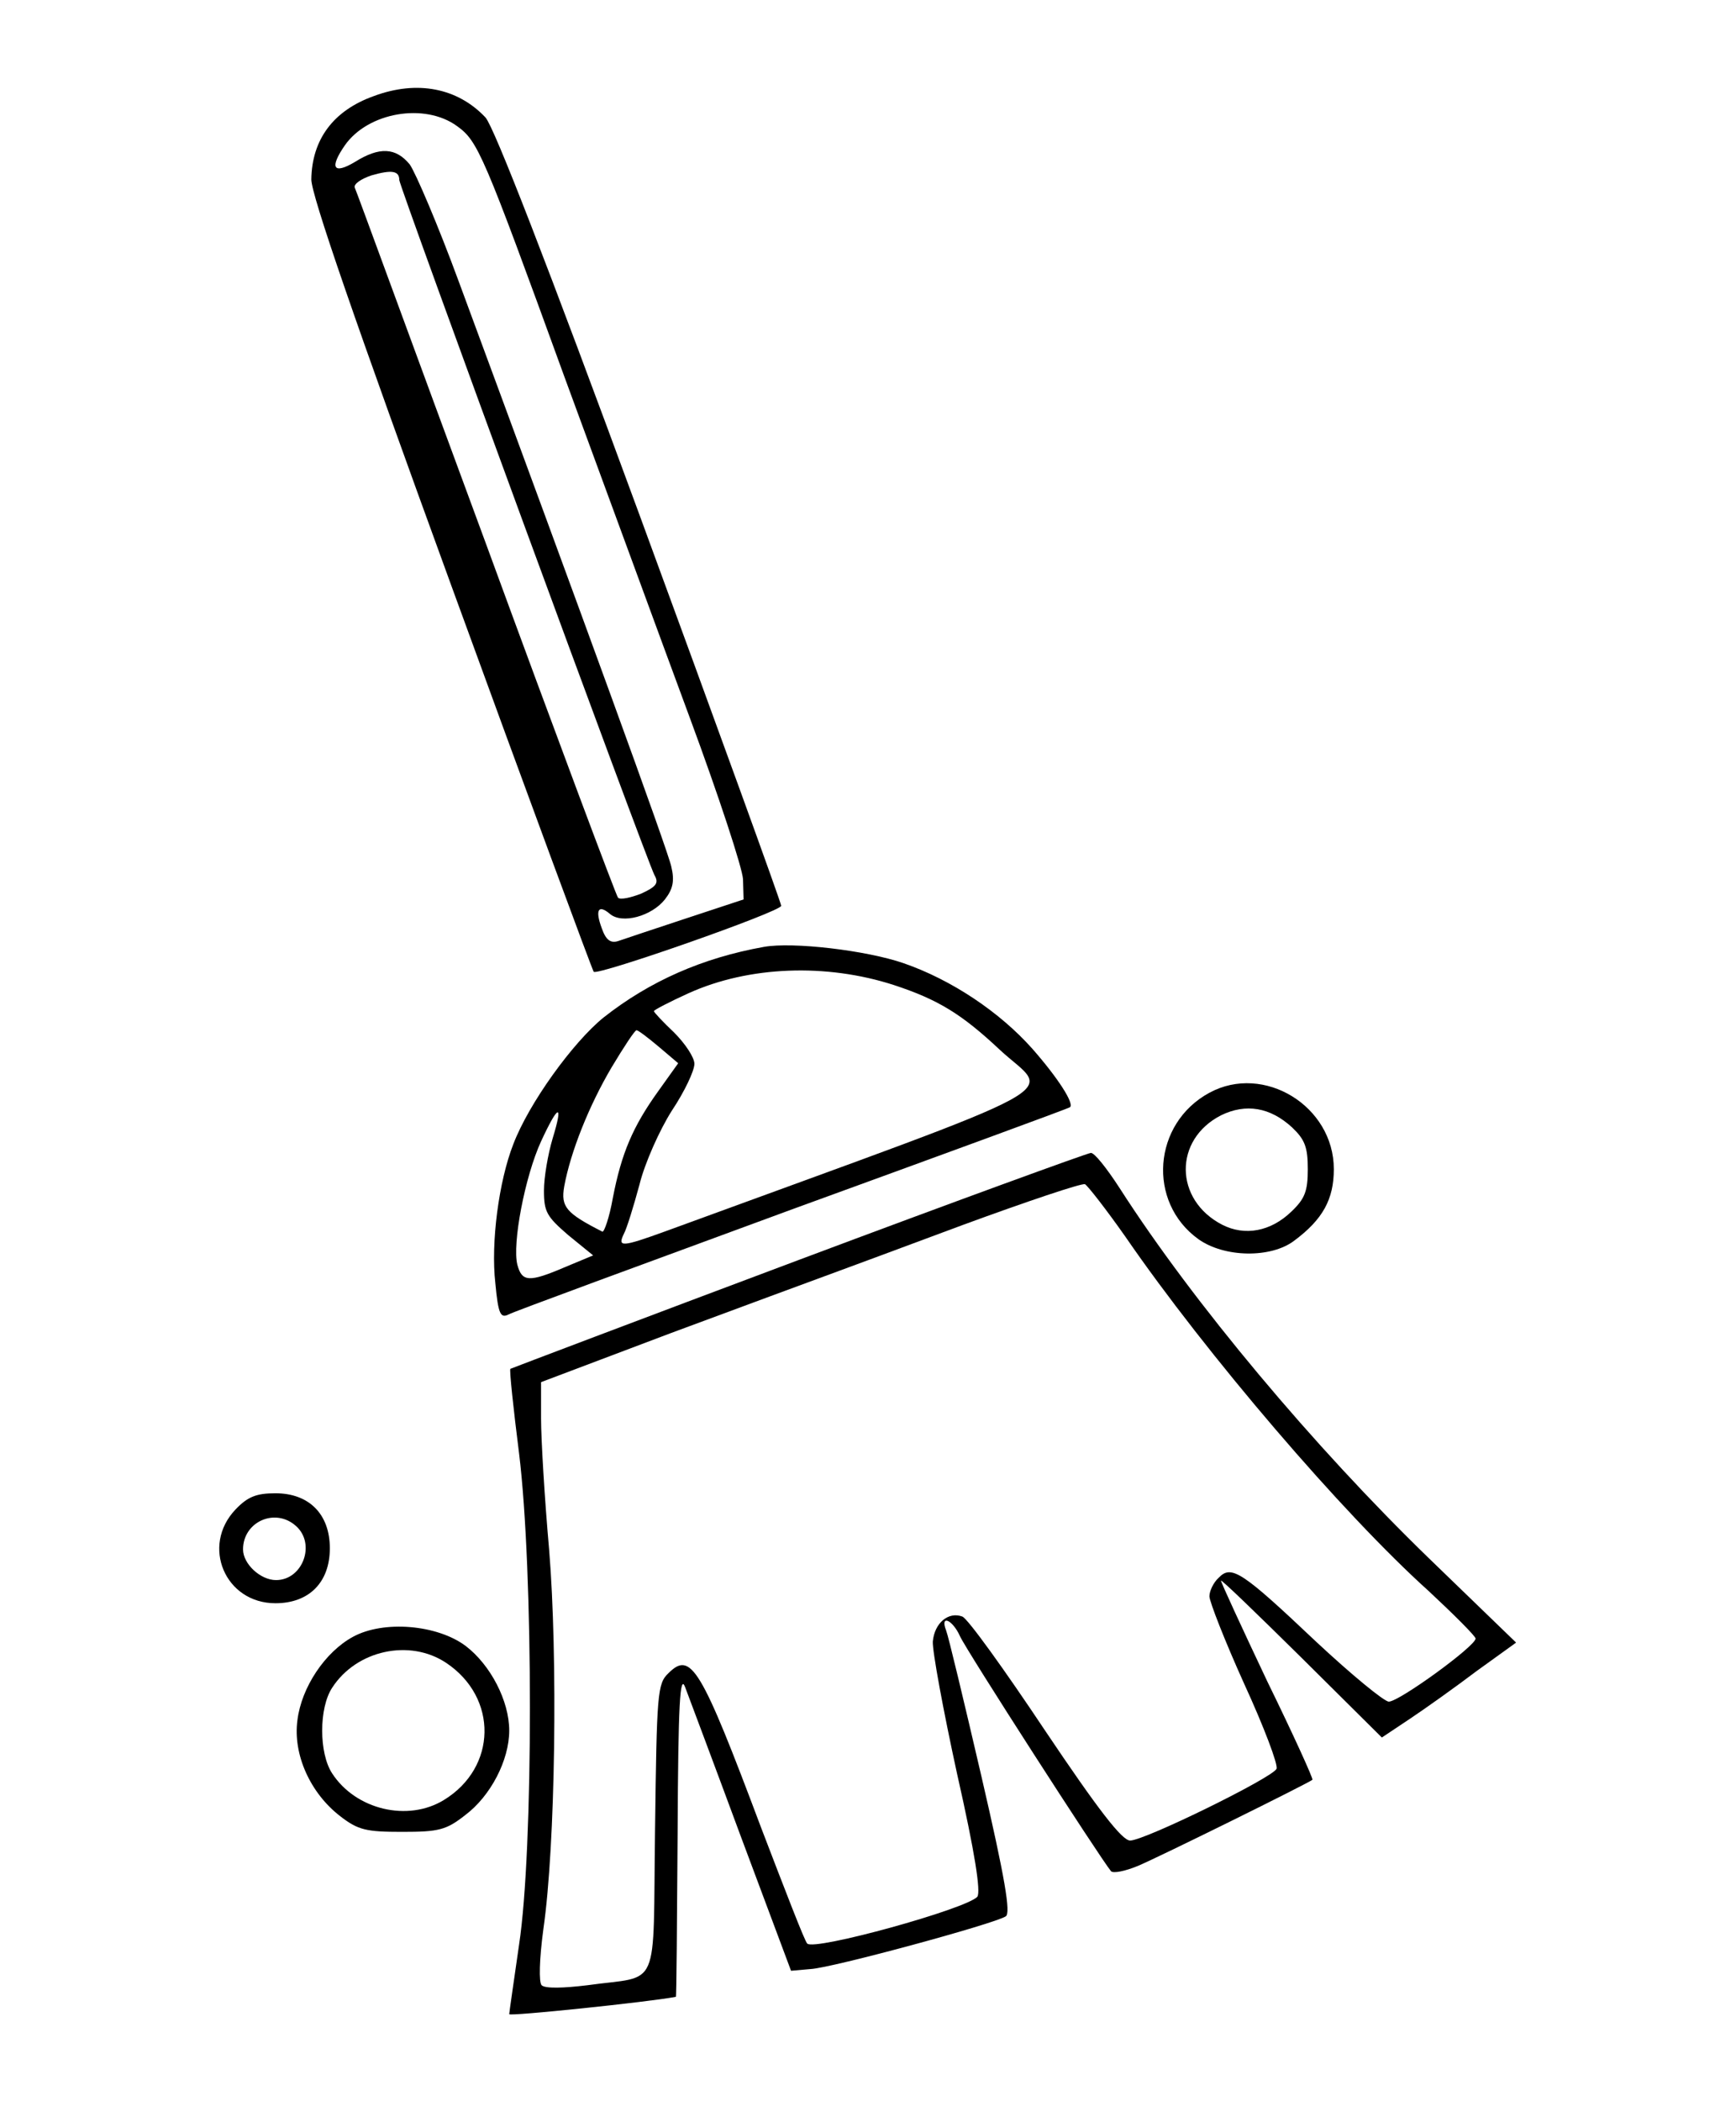 <svg xmlns="http://www.w3.org/2000/svg" width="300pt" height="363pt" viewBox="0 0 300 363" preserveAspectRatio="xMidYMid meet"><g transform="translate(0,363) scale(0.1,-0.1)" fill="#000000" stroke="none"><path d="M646 3464 c-70 -25 -107 -75 -108 -144 0 -27 75 -244 242 -702 133 -365 244 -665 246 -667 7 -7 324 104 324 114 0 5 -110 308 -244 673 -161 438 -252 672 -267 689 -48 51 -118 65 -193 37z m144 -52 c36 -26 45 -47 185 -432 70 -190 167 -455 217 -590 50 -135 91 -260 92 -279 l1 -35 -100 -33 c-55 -18 -108 -36 -117 -39 -13 -4 -21 2 -28 22 -12 32 -6 42 14 25 21 -18 72 -4 95 25 14 18 17 32 11 57 -6 28 -153 431 -367 1010 -36 98 -75 189 -85 203 -24 29 -52 31 -95 4 -37 -22 -44 -10 -17 29 40 57 138 74 194 33z m-100 -93 c0 -11 428 -1177 441 -1201 8 -14 3 -20 -23 -32 -18 -7 -36 -11 -40 -7 -3 3 -106 278 -228 611 -123 333 -224 610 -227 616 -2 6 11 15 29 21 35 10 48 8 48 -8z"></path><path d="M1320 1994 c-106 -19 -197 -59 -277 -122 -53 -43 -129 -148 -156 -219 -25 -64 -39 -170 -31 -240 5 -54 9 -61 23 -54 9 5 230 86 491 182 261 95 477 174 479 176 8 6 -21 51 -65 101 -56 63 -139 119 -223 148 -64 22 -191 37 -241 28z m225 -66 c76 -25 117 -50 183 -112 87 -81 150 -47 -577 -313 -77 -28 -84 -28 -73 -5 5 9 17 48 27 85 9 37 35 95 56 128 22 33 39 69 39 81 0 11 -16 35 -35 54 -19 18 -35 35 -35 37 0 2 27 16 60 31 104 47 238 52 355 14z m-406 -107 l33 -28 -35 -49 c-43 -60 -63 -106 -78 -184 -6 -34 -15 -59 -18 -58 -63 32 -72 43 -66 78 11 60 43 140 82 206 21 35 40 64 43 64 3 0 20 -13 39 -29z m-184 -158 c-8 -27 -15 -67 -15 -90 0 -37 5 -45 42 -77 l43 -35 -48 -20 c-63 -27 -75 -26 -83 4 -9 36 13 152 41 213 30 65 39 67 20 5z"></path><path d="M2090 1742 c-98 -53 -108 -189 -19 -253 45 -32 125 -33 165 -3 50 37 69 72 69 124 0 109 -121 183 -215 132z m143 -60 c22 -21 27 -34 27 -72 0 -38 -5 -51 -28 -73 -36 -35 -81 -43 -120 -23 -83 43 -84 147 -2 189 43 21 85 14 123 -21z"></path><path d="M1380 1453 c-272 -102 -496 -187 -498 -188 -2 -1 5 -67 15 -146 25 -203 25 -685 0 -849 -9 -63 -17 -117 -17 -120 0 -4 241 21 288 30 1 0 2 127 3 283 1 223 4 276 13 252 6 -16 50 -133 97 -260 l86 -230 34 3 c37 2 317 78 337 91 9 5 -1 65 -42 242 -30 129 -57 242 -61 252 -11 28 11 19 24 -10 10 -23 242 -383 261 -406 4 -4 24 0 46 9 36 15 295 143 302 149 2 1 -33 78 -78 170 -44 93 -80 171 -80 174 0 3 62 -57 139 -133 l139 -138 48 32 c27 18 79 55 116 83 l68 49 -151 146 c-198 192 -407 441 -534 639 -22 34 -44 62 -50 61 -5 0 -233 -83 -505 -185z m565 40 c139 -202 376 -479 524 -612 44 -41 81 -78 81 -82 0 -13 -132 -109 -150 -109 -8 0 -65 47 -125 103 -129 122 -147 134 -169 111 -9 -8 -16 -23 -16 -32 0 -9 27 -78 60 -151 34 -74 59 -140 56 -147 -6 -15 -228 -124 -253 -124 -14 0 -55 53 -147 190 -70 105 -134 194 -143 197 -24 9 -48 -11 -51 -43 -1 -16 18 -119 42 -229 31 -137 41 -203 35 -212 -18 -21 -282 -94 -294 -81 -4 3 -39 94 -80 201 -104 277 -121 305 -160 266 -19 -18 -20 -35 -23 -269 -4 -286 11 -252 -117 -270 -41 -5 -73 -6 -79 0 -5 5 -4 45 3 97 21 145 25 472 10 655 -8 90 -14 192 -14 227 l0 63 225 85 c124 46 243 90 265 98 22 8 130 48 240 89 109 40 204 72 210 70 5 -3 37 -44 70 -91z"></path><path d="M407 1022 c-60 -63 -18 -162 69 -162 58 0 94 36 94 95 0 59 -36 95 -94 95 -33 0 -48 -6 -69 -28z m105 -29 c34 -31 11 -93 -35 -93 -27 0 -57 28 -57 53 0 48 56 73 92 40z"></path><path d="M610 802 c-48 -26 -89 -87 -96 -144 -8 -59 22 -126 74 -166 31 -24 45 -27 107 -27 63 0 76 3 109 29 44 33 76 95 76 146 0 51 -32 113 -75 146 -49 37 -142 45 -195 16z m161 -45 c90 -60 88 -181 -4 -237 -62 -38 -152 -17 -193 46 -23 35 -23 113 0 148 42 65 134 85 197 43z"></path></g></svg>